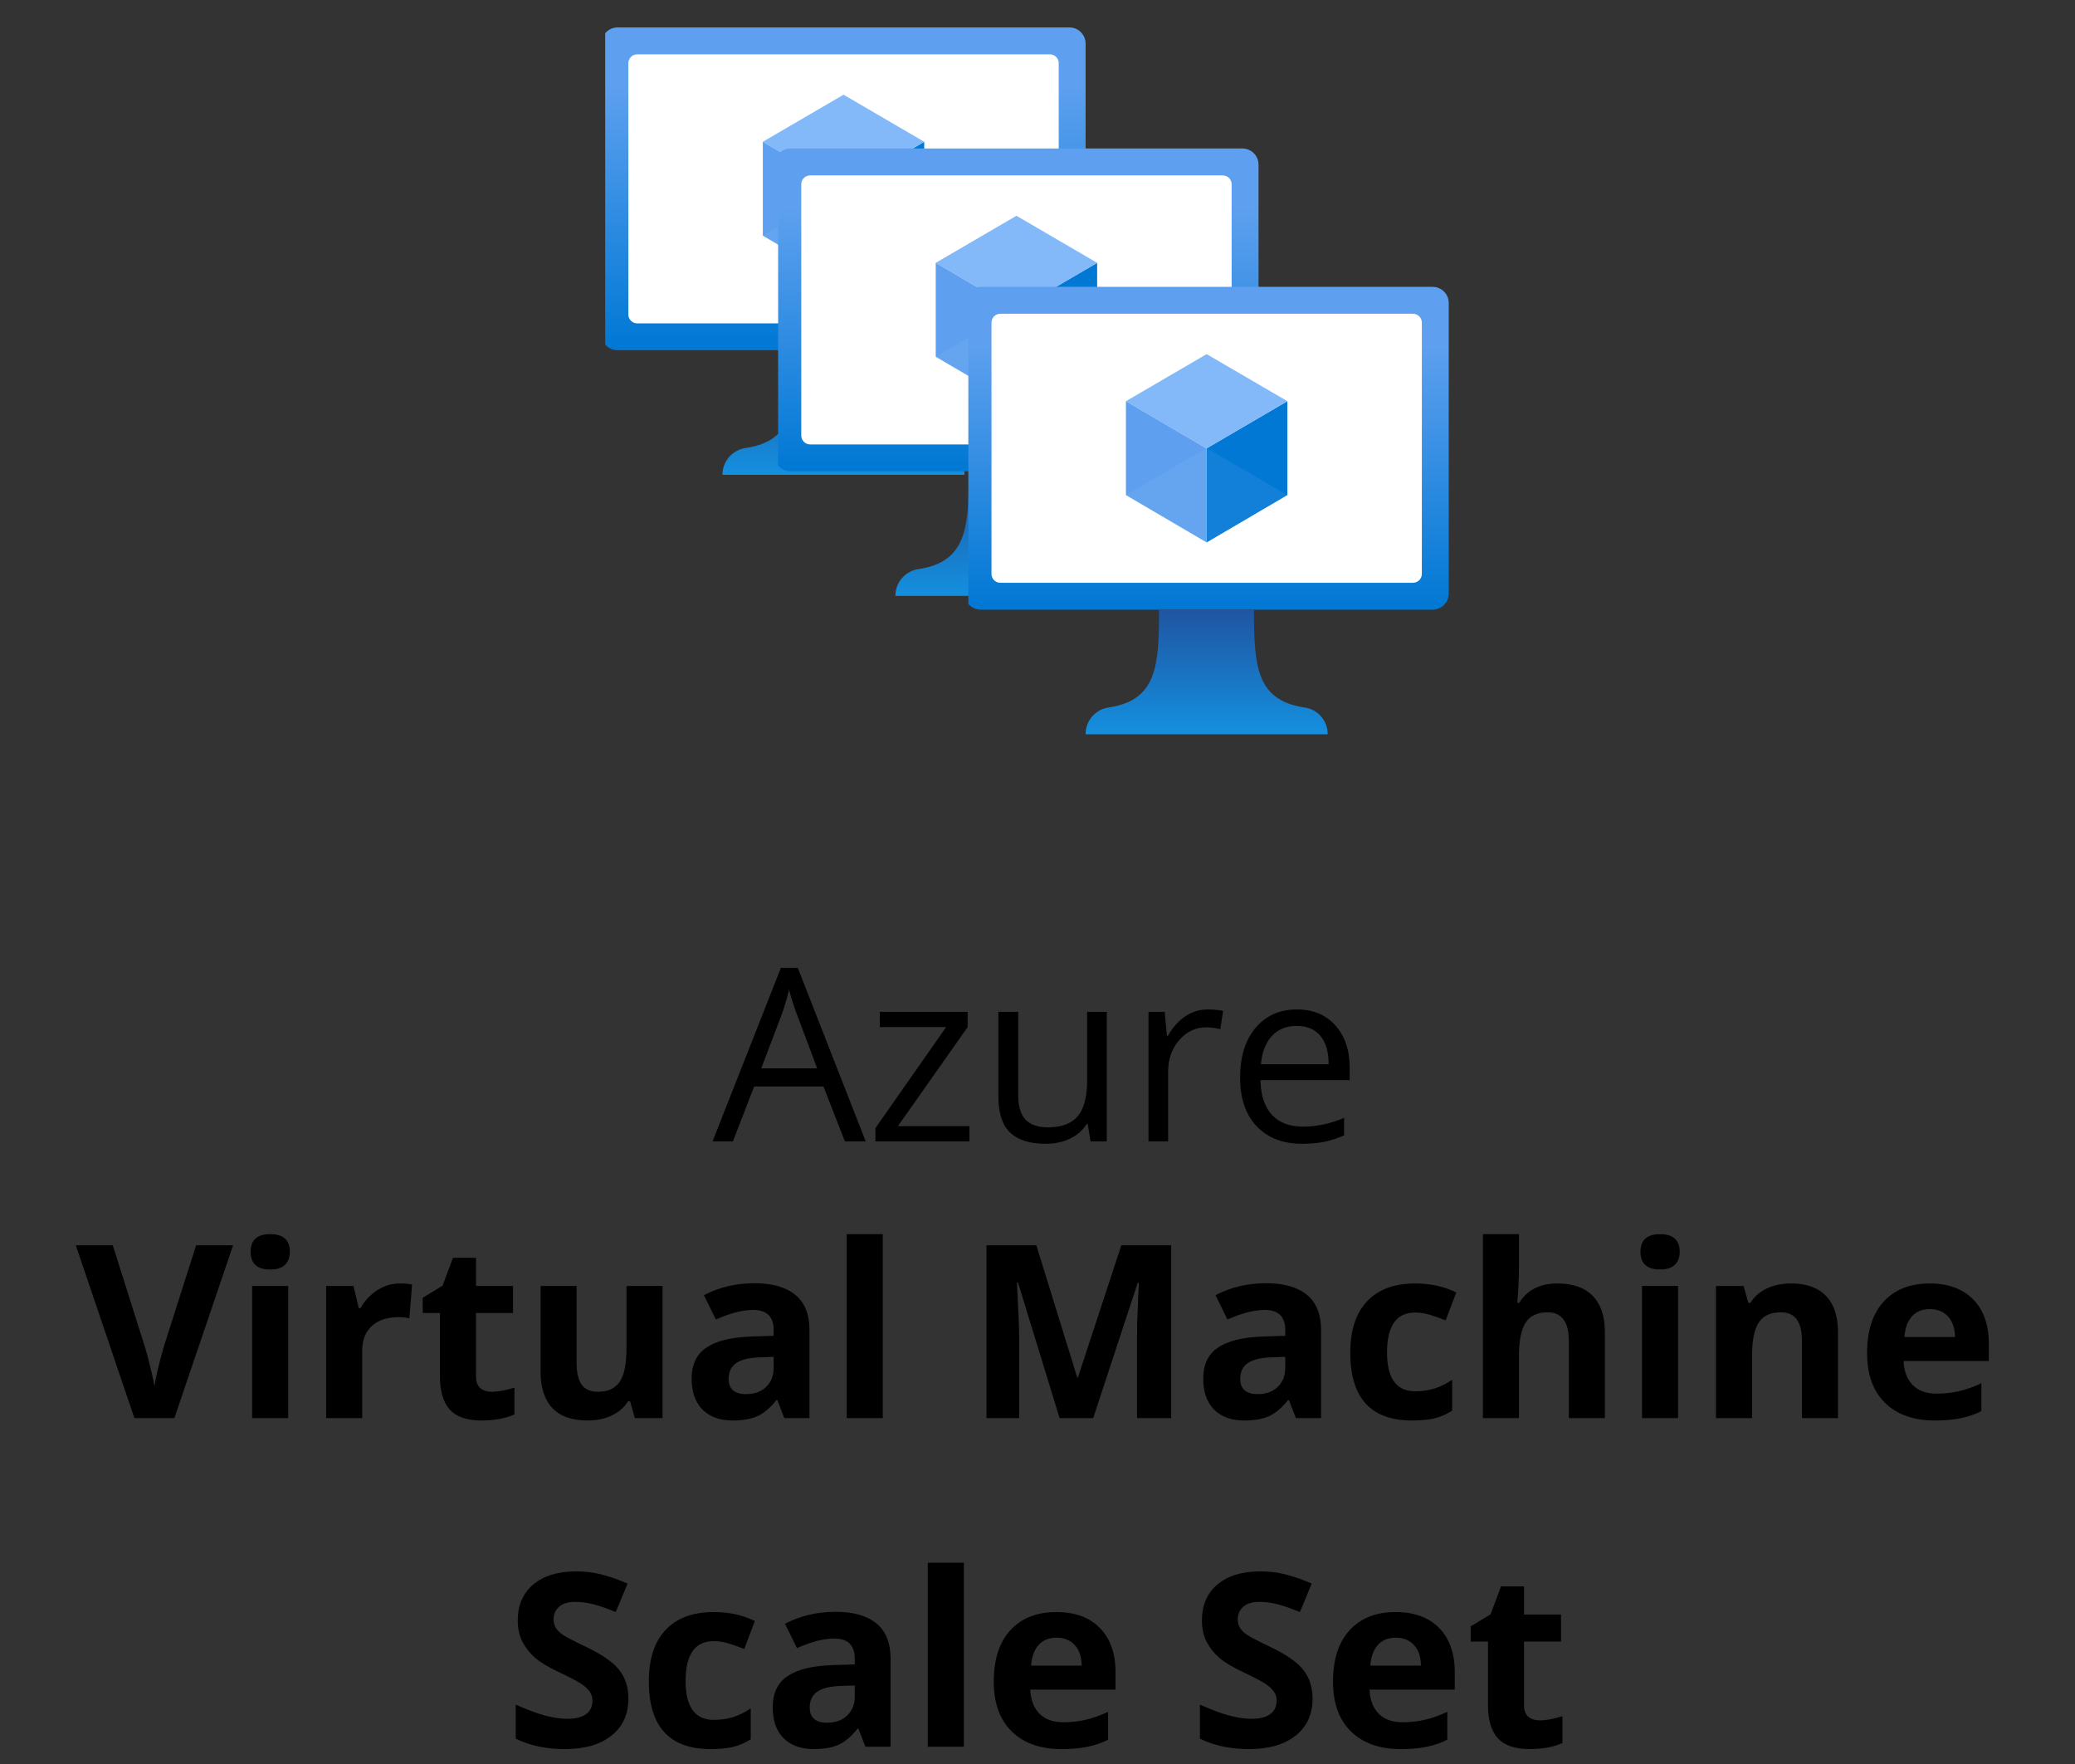 <svg width="120" height="102" viewBox="0 0 120 102" fill="none" xmlns="http://www.w3.org/2000/svg">
<rect x="0" y="0" width="120" height="102" fill="#333333" stroke="none"/>
<path d="M48.864 66L47.62 62.821H43.614L42.384 66H41.208L45.159 55.965H46.137L50.067 66H48.864ZM47.258 61.775L46.096 58.679C45.945 58.287 45.79 57.806 45.631 57.236C45.531 57.674 45.387 58.155 45.2 58.679L44.024 61.775H47.258ZM56.062 66H50.628V65.228L54.716 59.39H50.881V58.508H55.96V59.39L51.927 65.118H56.062V66ZM58.886 58.508V63.368C58.886 63.979 59.025 64.435 59.303 64.735C59.581 65.036 60.016 65.186 60.608 65.186C61.392 65.186 61.964 64.972 62.324 64.544C62.689 64.116 62.871 63.416 62.871 62.445V58.508H64.006V66H63.069L62.905 64.995H62.844C62.611 65.364 62.288 65.647 61.873 65.843C61.463 66.039 60.993 66.137 60.465 66.137C59.553 66.137 58.87 65.92 58.414 65.487C57.963 65.054 57.737 64.362 57.737 63.409V58.508H58.886ZM69.837 58.371C70.17 58.371 70.468 58.398 70.732 58.453L70.575 59.506C70.265 59.438 69.992 59.403 69.755 59.403C69.149 59.403 68.629 59.649 68.196 60.142C67.768 60.634 67.554 61.247 67.554 61.98V66H66.419V58.508H67.356L67.485 59.895H67.54C67.818 59.408 68.153 59.032 68.545 58.768C68.937 58.503 69.368 58.371 69.837 58.371ZM75.299 66.137C74.191 66.137 73.316 65.799 72.674 65.125C72.036 64.451 71.717 63.514 71.717 62.315C71.717 61.108 72.013 60.148 72.606 59.438C73.203 58.727 74.002 58.371 75.005 58.371C75.944 58.371 76.686 58.681 77.233 59.301C77.78 59.916 78.054 60.73 78.054 61.741V62.459H72.893C72.915 63.339 73.136 64.006 73.556 64.462C73.98 64.918 74.574 65.145 75.34 65.145C76.147 65.145 76.944 64.977 77.732 64.64V65.651C77.331 65.825 76.951 65.948 76.591 66.02C76.235 66.098 75.805 66.137 75.299 66.137ZM74.991 59.321C74.39 59.321 73.909 59.517 73.549 59.909C73.193 60.301 72.984 60.843 72.92 61.536H76.837C76.837 60.821 76.677 60.274 76.358 59.895C76.039 59.513 75.584 59.321 74.991 59.321Z" fill="black"/>
<path d="M11.342 72.006H13.481L10.084 82H7.773L4.383 72.006H6.522L8.402 77.953C8.507 78.304 8.614 78.714 8.724 79.184C8.838 79.648 8.908 79.972 8.936 80.154C8.986 79.735 9.157 79.001 9.448 77.953L11.342 72.006ZM14.493 72.382C14.493 71.703 14.871 71.363 15.628 71.363C16.384 71.363 16.763 71.703 16.763 72.382C16.763 72.705 16.667 72.958 16.476 73.141C16.289 73.318 16.006 73.407 15.628 73.407C14.871 73.407 14.493 73.065 14.493 72.382ZM16.667 82H14.582V74.357H16.667V82ZM23.127 74.214C23.41 74.214 23.644 74.234 23.831 74.275L23.674 76.231C23.505 76.185 23.3 76.162 23.059 76.162C22.393 76.162 21.874 76.333 21.5 76.675C21.131 77.017 20.946 77.495 20.946 78.11V82H18.861V74.357H20.44L20.748 75.643H20.851C21.088 75.214 21.407 74.87 21.808 74.61C22.213 74.346 22.653 74.214 23.127 74.214ZM28.439 80.476C28.803 80.476 29.241 80.396 29.751 80.236V81.788C29.231 82.02 28.593 82.137 27.837 82.137C27.003 82.137 26.395 81.927 26.012 81.508C25.634 81.084 25.444 80.451 25.444 79.607V75.923H24.446V75.041L25.595 74.344L26.196 72.731H27.529V74.357H29.669V75.923H27.529V79.607C27.529 79.904 27.611 80.122 27.775 80.264C27.944 80.405 28.165 80.476 28.439 80.476ZM36.717 82L36.437 81.022H36.327C36.104 81.378 35.787 81.654 35.377 81.85C34.967 82.041 34.5 82.137 33.976 82.137C33.078 82.137 32.401 81.897 31.945 81.419C31.49 80.936 31.262 80.243 31.262 79.341V74.357H33.347V78.821C33.347 79.373 33.445 79.787 33.641 80.065C33.837 80.339 34.149 80.476 34.577 80.476C35.16 80.476 35.582 80.282 35.842 79.894C36.102 79.503 36.231 78.856 36.231 77.953V74.357H38.316V82H36.717ZM45.357 82L44.954 80.961H44.899C44.548 81.403 44.186 81.711 43.812 81.884C43.443 82.052 42.96 82.137 42.363 82.137C41.63 82.137 41.051 81.927 40.627 81.508C40.208 81.088 39.998 80.492 39.998 79.717C39.998 78.906 40.281 78.309 40.846 77.926C41.415 77.538 42.272 77.324 43.416 77.283L44.742 77.242V76.907C44.742 76.132 44.346 75.745 43.553 75.745C42.942 75.745 42.224 75.93 41.399 76.299L40.709 74.891C41.589 74.43 42.564 74.2 43.635 74.2C44.66 74.2 45.446 74.424 45.993 74.87C46.54 75.317 46.813 75.996 46.813 76.907V82H45.357ZM44.742 78.459L43.935 78.486C43.329 78.505 42.878 78.614 42.582 78.814C42.286 79.015 42.138 79.32 42.138 79.731C42.138 80.318 42.475 80.612 43.149 80.612C43.633 80.612 44.018 80.473 44.305 80.195C44.596 79.917 44.742 79.548 44.742 79.088V78.459ZM51.052 82H48.967V71.363H51.052V82ZM61.278 82L58.872 74.159H58.81C58.897 75.754 58.94 76.818 58.94 77.352V82H57.047V72.006H59.932L62.297 79.648H62.338L64.847 72.006H67.731V82H65.756V77.269C65.756 77.046 65.758 76.789 65.763 76.497C65.772 76.205 65.804 75.431 65.858 74.173H65.797L63.22 82H61.278ZM74.943 82L74.54 80.961H74.485C74.134 81.403 73.772 81.711 73.398 81.884C73.029 82.052 72.546 82.137 71.949 82.137C71.216 82.137 70.637 81.927 70.213 81.508C69.794 81.088 69.584 80.492 69.584 79.717C69.584 78.906 69.867 78.309 70.432 77.926C71.001 77.538 71.858 77.324 73.002 77.283L74.328 77.242V76.907C74.328 76.132 73.932 75.745 73.139 75.745C72.528 75.745 71.81 75.93 70.985 76.299L70.295 74.891C71.174 74.43 72.15 74.2 73.221 74.2C74.246 74.2 75.032 74.424 75.579 74.87C76.126 75.317 76.399 75.996 76.399 76.907V82H74.943ZM74.328 78.459L73.522 78.486C72.915 78.505 72.464 78.614 72.168 78.814C71.872 79.015 71.724 79.32 71.724 79.731C71.724 80.318 72.061 80.612 72.735 80.612C73.218 80.612 73.603 80.473 73.891 80.195C74.182 79.917 74.328 79.548 74.328 79.088V78.459ZM81.656 82.137C79.277 82.137 78.088 80.831 78.088 78.22C78.088 76.921 78.412 75.93 79.059 75.246C79.706 74.558 80.633 74.214 81.841 74.214C82.725 74.214 83.518 74.387 84.22 74.733L83.605 76.347C83.276 76.215 82.971 76.107 82.689 76.025C82.406 75.939 82.123 75.895 81.841 75.895C80.756 75.895 80.214 76.666 80.214 78.206C80.214 79.701 80.756 80.448 81.841 80.448C82.242 80.448 82.613 80.396 82.955 80.291C83.297 80.182 83.639 80.013 83.981 79.785V81.569C83.643 81.784 83.301 81.932 82.955 82.014C82.613 82.096 82.18 82.137 81.656 82.137ZM92.812 82H90.728V77.536C90.728 76.433 90.317 75.882 89.497 75.882C88.914 75.882 88.492 76.08 88.232 76.477C87.973 76.873 87.843 77.516 87.843 78.404V82H85.758V71.363H87.843V73.53C87.843 73.699 87.827 74.095 87.795 74.72L87.747 75.335H87.856C88.321 74.588 89.06 74.214 90.071 74.214C90.969 74.214 91.65 74.455 92.115 74.939C92.58 75.421 92.812 76.114 92.812 77.017V82ZM94.87 72.382C94.87 71.703 95.248 71.363 96.005 71.363C96.761 71.363 97.14 71.703 97.14 72.382C97.14 72.705 97.044 72.958 96.853 73.141C96.666 73.318 96.383 73.407 96.005 73.407C95.248 73.407 94.87 73.065 94.87 72.382ZM97.044 82H94.959V74.357H97.044V82ZM106.293 82H104.208V77.536C104.208 76.985 104.11 76.572 103.914 76.299C103.718 76.021 103.406 75.882 102.978 75.882C102.394 75.882 101.973 76.078 101.713 76.47C101.453 76.857 101.323 77.502 101.323 78.404V82H99.238V74.357H100.831L101.111 75.335H101.228C101.46 74.966 101.779 74.688 102.185 74.501C102.595 74.31 103.06 74.214 103.579 74.214C104.468 74.214 105.142 74.455 105.603 74.939C106.063 75.417 106.293 76.11 106.293 77.017V82ZM111.604 75.697C111.162 75.697 110.816 75.838 110.565 76.121C110.315 76.399 110.171 76.796 110.135 77.311H113.061C113.051 76.796 112.917 76.399 112.657 76.121C112.397 75.838 112.047 75.697 111.604 75.697ZM111.898 82.137C110.668 82.137 109.706 81.797 109.014 81.118C108.321 80.439 107.975 79.478 107.975 78.233C107.975 76.953 108.294 75.964 108.932 75.267C109.574 74.565 110.461 74.214 111.591 74.214C112.671 74.214 113.512 74.522 114.113 75.137C114.715 75.752 115.016 76.602 115.016 77.686V78.698H110.087C110.11 79.291 110.285 79.753 110.613 80.086C110.941 80.419 111.402 80.585 111.994 80.585C112.454 80.585 112.89 80.537 113.3 80.441C113.71 80.346 114.138 80.193 114.585 79.983V81.597C114.22 81.779 113.831 81.913 113.416 82C113.001 82.091 112.495 82.137 111.898 82.137ZM36.341 98.225C36.341 99.127 36.015 99.838 35.363 100.357C34.716 100.877 33.814 101.137 32.656 101.137C31.59 101.137 30.646 100.936 29.826 100.535V98.566C30.501 98.867 31.07 99.079 31.535 99.202C32.005 99.325 32.433 99.387 32.82 99.387C33.285 99.387 33.641 99.298 33.887 99.12C34.137 98.942 34.263 98.678 34.263 98.327C34.263 98.131 34.208 97.958 34.099 97.808C33.989 97.653 33.828 97.505 33.613 97.363C33.404 97.222 32.973 96.996 32.321 96.686C31.711 96.399 31.253 96.124 30.947 95.859C30.642 95.595 30.398 95.287 30.216 94.936C30.034 94.586 29.942 94.175 29.942 93.706C29.942 92.822 30.241 92.127 30.838 91.621C31.439 91.115 32.269 90.862 33.326 90.862C33.846 90.862 34.34 90.924 34.81 91.047C35.283 91.17 35.778 91.343 36.293 91.566L35.609 93.214C35.076 92.995 34.634 92.842 34.283 92.756C33.937 92.669 33.595 92.626 33.258 92.626C32.857 92.626 32.549 92.719 32.335 92.906C32.121 93.093 32.014 93.337 32.014 93.638C32.014 93.825 32.057 93.989 32.144 94.13C32.23 94.267 32.367 94.401 32.554 94.533C32.745 94.661 33.194 94.893 33.9 95.231C34.835 95.677 35.475 96.126 35.821 96.577C36.168 97.024 36.341 97.573 36.341 98.225ZM41.092 101.137C38.713 101.137 37.523 99.831 37.523 97.22C37.523 95.921 37.847 94.93 38.494 94.246C39.141 93.558 40.069 93.214 41.276 93.214C42.16 93.214 42.953 93.387 43.655 93.733L43.04 95.347C42.712 95.215 42.407 95.107 42.124 95.025C41.842 94.939 41.559 94.895 41.276 94.895C40.192 94.895 39.649 95.666 39.649 97.206C39.649 98.701 40.192 99.448 41.276 99.448C41.677 99.448 42.049 99.396 42.391 99.291C42.732 99.182 43.074 99.013 43.416 98.785V100.569C43.079 100.784 42.737 100.932 42.391 101.014C42.049 101.096 41.616 101.137 41.092 101.137ZM50.047 101L49.644 99.961H49.589C49.238 100.403 48.876 100.711 48.502 100.884C48.133 101.052 47.65 101.137 47.053 101.137C46.319 101.137 45.74 100.927 45.316 100.508C44.897 100.089 44.688 99.492 44.688 98.717C44.688 97.906 44.97 97.309 45.535 96.926C46.105 96.538 46.962 96.324 48.105 96.283L49.432 96.242V95.907C49.432 95.132 49.035 94.745 48.242 94.745C47.632 94.745 46.914 94.93 46.089 95.299L45.398 93.891C46.278 93.43 47.253 93.2 48.324 93.2C49.35 93.2 50.136 93.424 50.683 93.87C51.23 94.317 51.503 94.996 51.503 95.907V101H50.047ZM49.432 97.459L48.625 97.486C48.019 97.505 47.568 97.614 47.272 97.814C46.975 98.015 46.827 98.32 46.827 98.731C46.827 99.318 47.164 99.612 47.839 99.612C48.322 99.612 48.707 99.473 48.994 99.195C49.286 98.917 49.432 98.548 49.432 98.088V97.459ZM55.741 101H53.656V90.363H55.741V101ZM61.101 94.697C60.658 94.697 60.312 94.838 60.062 95.121C59.811 95.399 59.667 95.796 59.631 96.311H62.557C62.547 95.796 62.413 95.399 62.153 95.121C61.894 94.838 61.543 94.697 61.101 94.697ZM61.395 101.137C60.164 101.137 59.203 100.797 58.51 100.118C57.817 99.439 57.471 98.478 57.471 97.233C57.471 95.953 57.79 94.964 58.428 94.267C59.07 93.565 59.957 93.214 61.087 93.214C62.167 93.214 63.008 93.522 63.609 94.137C64.211 94.752 64.512 95.602 64.512 96.686V97.698H59.583C59.606 98.291 59.781 98.753 60.109 99.086C60.438 99.419 60.898 99.585 61.49 99.585C61.95 99.585 62.386 99.537 62.796 99.441C63.206 99.346 63.634 99.193 64.081 98.983V100.597C63.717 100.779 63.327 100.913 62.912 101C62.497 101.091 61.992 101.137 61.395 101.137ZM75.907 98.225C75.907 99.127 75.581 99.838 74.93 100.357C74.283 100.877 73.38 101.137 72.223 101.137C71.156 101.137 70.213 100.936 69.393 100.535V98.566C70.067 98.867 70.637 99.079 71.102 99.202C71.571 99.325 71.999 99.387 72.387 99.387C72.852 99.387 73.207 99.298 73.453 99.12C73.704 98.942 73.829 98.678 73.829 98.327C73.829 98.131 73.774 97.958 73.665 97.808C73.556 97.653 73.394 97.505 73.18 97.363C72.97 97.222 72.539 96.996 71.888 96.686C71.277 96.399 70.819 96.124 70.514 95.859C70.208 95.595 69.965 95.287 69.782 94.936C69.6 94.586 69.509 94.175 69.509 93.706C69.509 92.822 69.807 92.127 70.404 91.621C71.006 91.115 71.835 90.862 72.893 90.862C73.412 90.862 73.907 90.924 74.376 91.047C74.85 91.17 75.344 91.343 75.859 91.566L75.176 93.214C74.643 92.995 74.201 92.842 73.85 92.756C73.503 92.669 73.162 92.626 72.824 92.626C72.423 92.626 72.116 92.719 71.901 92.906C71.687 93.093 71.58 93.337 71.58 93.638C71.58 93.825 71.623 93.989 71.71 94.13C71.796 94.267 71.933 94.401 72.12 94.533C72.311 94.661 72.76 94.893 73.467 95.231C74.401 95.677 75.041 96.126 75.388 96.577C75.734 97.024 75.907 97.573 75.907 98.225ZM80.72 94.697C80.278 94.697 79.931 94.838 79.681 95.121C79.43 95.399 79.287 95.796 79.25 96.311H82.176C82.167 95.796 82.032 95.399 81.772 95.121C81.513 94.838 81.162 94.697 80.72 94.697ZM81.014 101.137C79.783 101.137 78.822 100.797 78.129 100.118C77.436 99.439 77.09 98.478 77.09 97.233C77.09 95.953 77.409 94.964 78.047 94.267C78.689 93.565 79.576 93.214 80.706 93.214C81.786 93.214 82.627 93.522 83.228 94.137C83.83 94.752 84.131 95.602 84.131 96.686V97.698H79.202C79.225 98.291 79.4 98.753 79.728 99.086C80.057 99.419 80.517 99.585 81.109 99.585C81.57 99.585 82.005 99.537 82.415 99.441C82.825 99.346 83.254 99.193 83.7 98.983V100.597C83.336 100.779 82.946 100.913 82.531 101C82.117 101.091 81.611 101.137 81.014 101.137ZM89.046 99.476C89.41 99.476 89.848 99.396 90.358 99.236V100.788C89.839 101.021 89.201 101.137 88.444 101.137C87.61 101.137 87.002 100.927 86.619 100.508C86.241 100.084 86.052 99.451 86.052 98.607V94.923H85.054V94.041L86.202 93.344L86.804 91.731H88.137V93.357H90.276V94.923H88.137V98.607C88.137 98.904 88.219 99.122 88.383 99.264C88.551 99.405 88.772 99.476 89.046 99.476Z" fill="black"/>
<g clip-path="url(#clip0_1212_293)">
<path d="M61.849 1.587H35.716C35.2 1.587 34.782 2.005 34.782 2.52V19.32C34.782 19.835 35.2 20.253 35.716 20.253H61.849C62.364 20.253 62.782 19.835 62.782 19.32V2.52C62.782 2.005 62.364 1.587 61.849 1.587Z" fill="url(#paint0_linear_1212_293)"/>
<path d="M60.713 3.142H36.851C36.568 3.142 36.338 3.372 36.338 3.656V18.184C36.338 18.468 36.568 18.698 36.851 18.698H60.713C60.997 18.698 61.227 18.468 61.227 18.184V3.656C61.227 3.372 60.997 3.142 60.713 3.142Z" fill="white"/>
<path d="M53.449 8.198V13.627L48.782 16.364V10.92L53.449 8.198Z" fill="#0078D4"/>
<path d="M53.449 8.198L48.782 10.936L44.115 8.198L48.782 5.476L53.449 8.198Z" fill="#83B9F9"/>
<path d="M48.782 10.935V16.364L44.115 13.627V8.198L48.782 10.935V10.935Z" fill="#5EA0EF"/>
<path opacity="0.2" d="M44.115 13.627L48.782 10.92V16.364L44.115 13.627V13.627Z" fill="#83B9F9"/>
<path opacity="0.2" d="M53.449 13.627L48.782 10.92V16.364L53.449 13.627Z" fill="#5EA0EF"/>
<path d="M54.382 25.9C51.629 25.464 51.52 23.458 51.52 20.253H46.029C46.029 23.458 45.92 25.464 43.167 25.9C42.785 25.942 42.431 26.125 42.176 26.412C41.92 26.699 41.78 27.071 41.782 27.456H55.782C55.784 27.069 55.642 26.695 55.383 26.407C55.124 26.119 54.767 25.939 54.382 25.9V25.9Z" fill="url(#paint1_linear_1212_293)"/>
</g>
<g clip-path="url(#clip1_1212_293)">
<path d="M71.849 8.587H45.716C45.2 8.587 44.782 9.005 44.782 9.52V26.32C44.782 26.835 45.2 27.253 45.716 27.253H71.849C72.364 27.253 72.782 26.835 72.782 26.32V9.52C72.782 9.005 72.364 8.587 71.849 8.587Z" fill="url(#paint2_linear_1212_293)"/>
<path d="M70.713 10.142H46.851C46.568 10.142 46.338 10.372 46.338 10.655V25.184C46.338 25.468 46.568 25.698 46.851 25.698H70.713C70.997 25.698 71.227 25.468 71.227 25.184V10.655C71.227 10.372 70.997 10.142 70.713 10.142Z" fill="white"/>
<path d="M63.449 15.198V20.627L58.782 23.364V17.92L63.449 15.198Z" fill="#0078D4"/>
<path d="M63.449 15.198L58.782 17.936L54.115 15.198L58.782 12.476L63.449 15.198Z" fill="#83B9F9"/>
<path d="M58.782 17.936V23.364L54.115 20.627V15.198L58.782 17.936V17.936Z" fill="#5EA0EF"/>
<path opacity="0.2" d="M54.115 20.627L58.782 17.92V23.364L54.115 20.627V20.627Z" fill="#83B9F9"/>
<path opacity="0.2" d="M63.449 20.627L58.782 17.92V23.364L63.449 20.627Z" fill="#5EA0EF"/>
<path d="M64.382 32.9C61.629 32.464 61.52 30.458 61.52 27.253H56.029C56.029 30.458 55.92 32.464 53.167 32.9C52.785 32.942 52.431 33.125 52.176 33.412C51.92 33.699 51.78 34.071 51.782 34.456H65.782C65.784 34.069 65.642 33.695 65.383 33.407C65.124 33.12 64.767 32.939 64.382 32.9V32.9Z" fill="url(#paint3_linear_1212_293)"/>
</g>
<g clip-path="url(#clip2_1212_293)">
<path d="M82.849 16.587H56.716C56.2 16.587 55.782 17.005 55.782 17.52V34.32C55.782 34.836 56.2 35.253 56.716 35.253H82.849C83.364 35.253 83.782 34.836 83.782 34.32V17.52C83.782 17.005 83.364 16.587 82.849 16.587Z" fill="url(#paint4_linear_1212_293)"/>
<path d="M81.713 18.142H57.851C57.568 18.142 57.338 18.372 57.338 18.655V33.184C57.338 33.468 57.568 33.698 57.851 33.698H81.713C81.997 33.698 82.227 33.468 82.227 33.184V18.655C82.227 18.372 81.997 18.142 81.713 18.142Z" fill="white"/>
<path d="M74.449 23.198V28.627L69.782 31.364V25.92L74.449 23.198Z" fill="#0078D4"/>
<path d="M74.449 23.198L69.782 25.936L65.115 23.198L69.782 20.476L74.449 23.198Z" fill="#83B9F9"/>
<path d="M69.782 25.936V31.364L65.115 28.627V23.198L69.782 25.936V25.936Z" fill="#5EA0EF"/>
<path opacity="0.2" d="M65.115 28.627L69.782 25.92V31.364L65.115 28.627V28.627Z" fill="#83B9F9"/>
<path opacity="0.2" d="M74.449 28.627L69.782 25.92V31.364L74.449 28.627Z" fill="#5EA0EF"/>
<path d="M75.382 40.9C72.629 40.464 72.52 38.458 72.52 35.253H67.029C67.029 38.458 66.92 40.464 64.167 40.9C63.785 40.942 63.431 41.125 63.176 41.412C62.92 41.699 62.78 42.071 62.782 42.456H76.782C76.784 42.069 76.642 41.695 76.383 41.407C76.124 41.12 75.767 40.939 75.382 40.9V40.9Z" fill="url(#paint5_linear_1212_293)"/>
</g>
<defs>
<linearGradient id="paint0_linear_1212_293" x1="48.782" y1="20.253" x2="48.782" y2="1.587" gradientUnits="userSpaceOnUse">
<stop stop-color="#0078D4"/>
<stop offset="0.82" stop-color="#5EA0EF"/>
</linearGradient>
<linearGradient id="paint1_linear_1212_293" x1="48.782" y1="27.456" x2="48.782" y2="20.253" gradientUnits="userSpaceOnUse">
<stop stop-color="#1490DF"/>
<stop offset="0.98" stop-color="#1F56A3"/>
</linearGradient>
<linearGradient id="paint2_linear_1212_293" x1="58.782" y1="27.253" x2="58.782" y2="8.587" gradientUnits="userSpaceOnUse">
<stop stop-color="#0078D4"/>
<stop offset="0.82" stop-color="#5EA0EF"/>
</linearGradient>
<linearGradient id="paint3_linear_1212_293" x1="58.782" y1="34.456" x2="58.782" y2="27.253" gradientUnits="userSpaceOnUse">
<stop stop-color="#1490DF"/>
<stop offset="0.98" stop-color="#1F56A3"/>
</linearGradient>
<linearGradient id="paint4_linear_1212_293" x1="69.782" y1="35.253" x2="69.782" y2="16.587" gradientUnits="userSpaceOnUse">
<stop stop-color="#0078D4"/>
<stop offset="0.82" stop-color="#5EA0EF"/>
</linearGradient>
<linearGradient id="paint5_linear_1212_293" x1="69.782" y1="42.456" x2="69.782" y2="35.253" gradientUnits="userSpaceOnUse">
<stop stop-color="#1490DF"/>
<stop offset="0.98" stop-color="#1F56A3"/>
</linearGradient>
<clipPath id="clip0_1212_293">
<rect width="28" height="28" fill="white" transform="translate(35)"/>
</clipPath>
<clipPath id="clip1_1212_293">
<rect width="28" height="28" fill="white" transform="translate(45 7)"/>
</clipPath>
<clipPath id="clip2_1212_293">
<rect width="28" height="28" fill="white" transform="translate(56 15)"/>
</clipPath>
</defs>
</svg>
